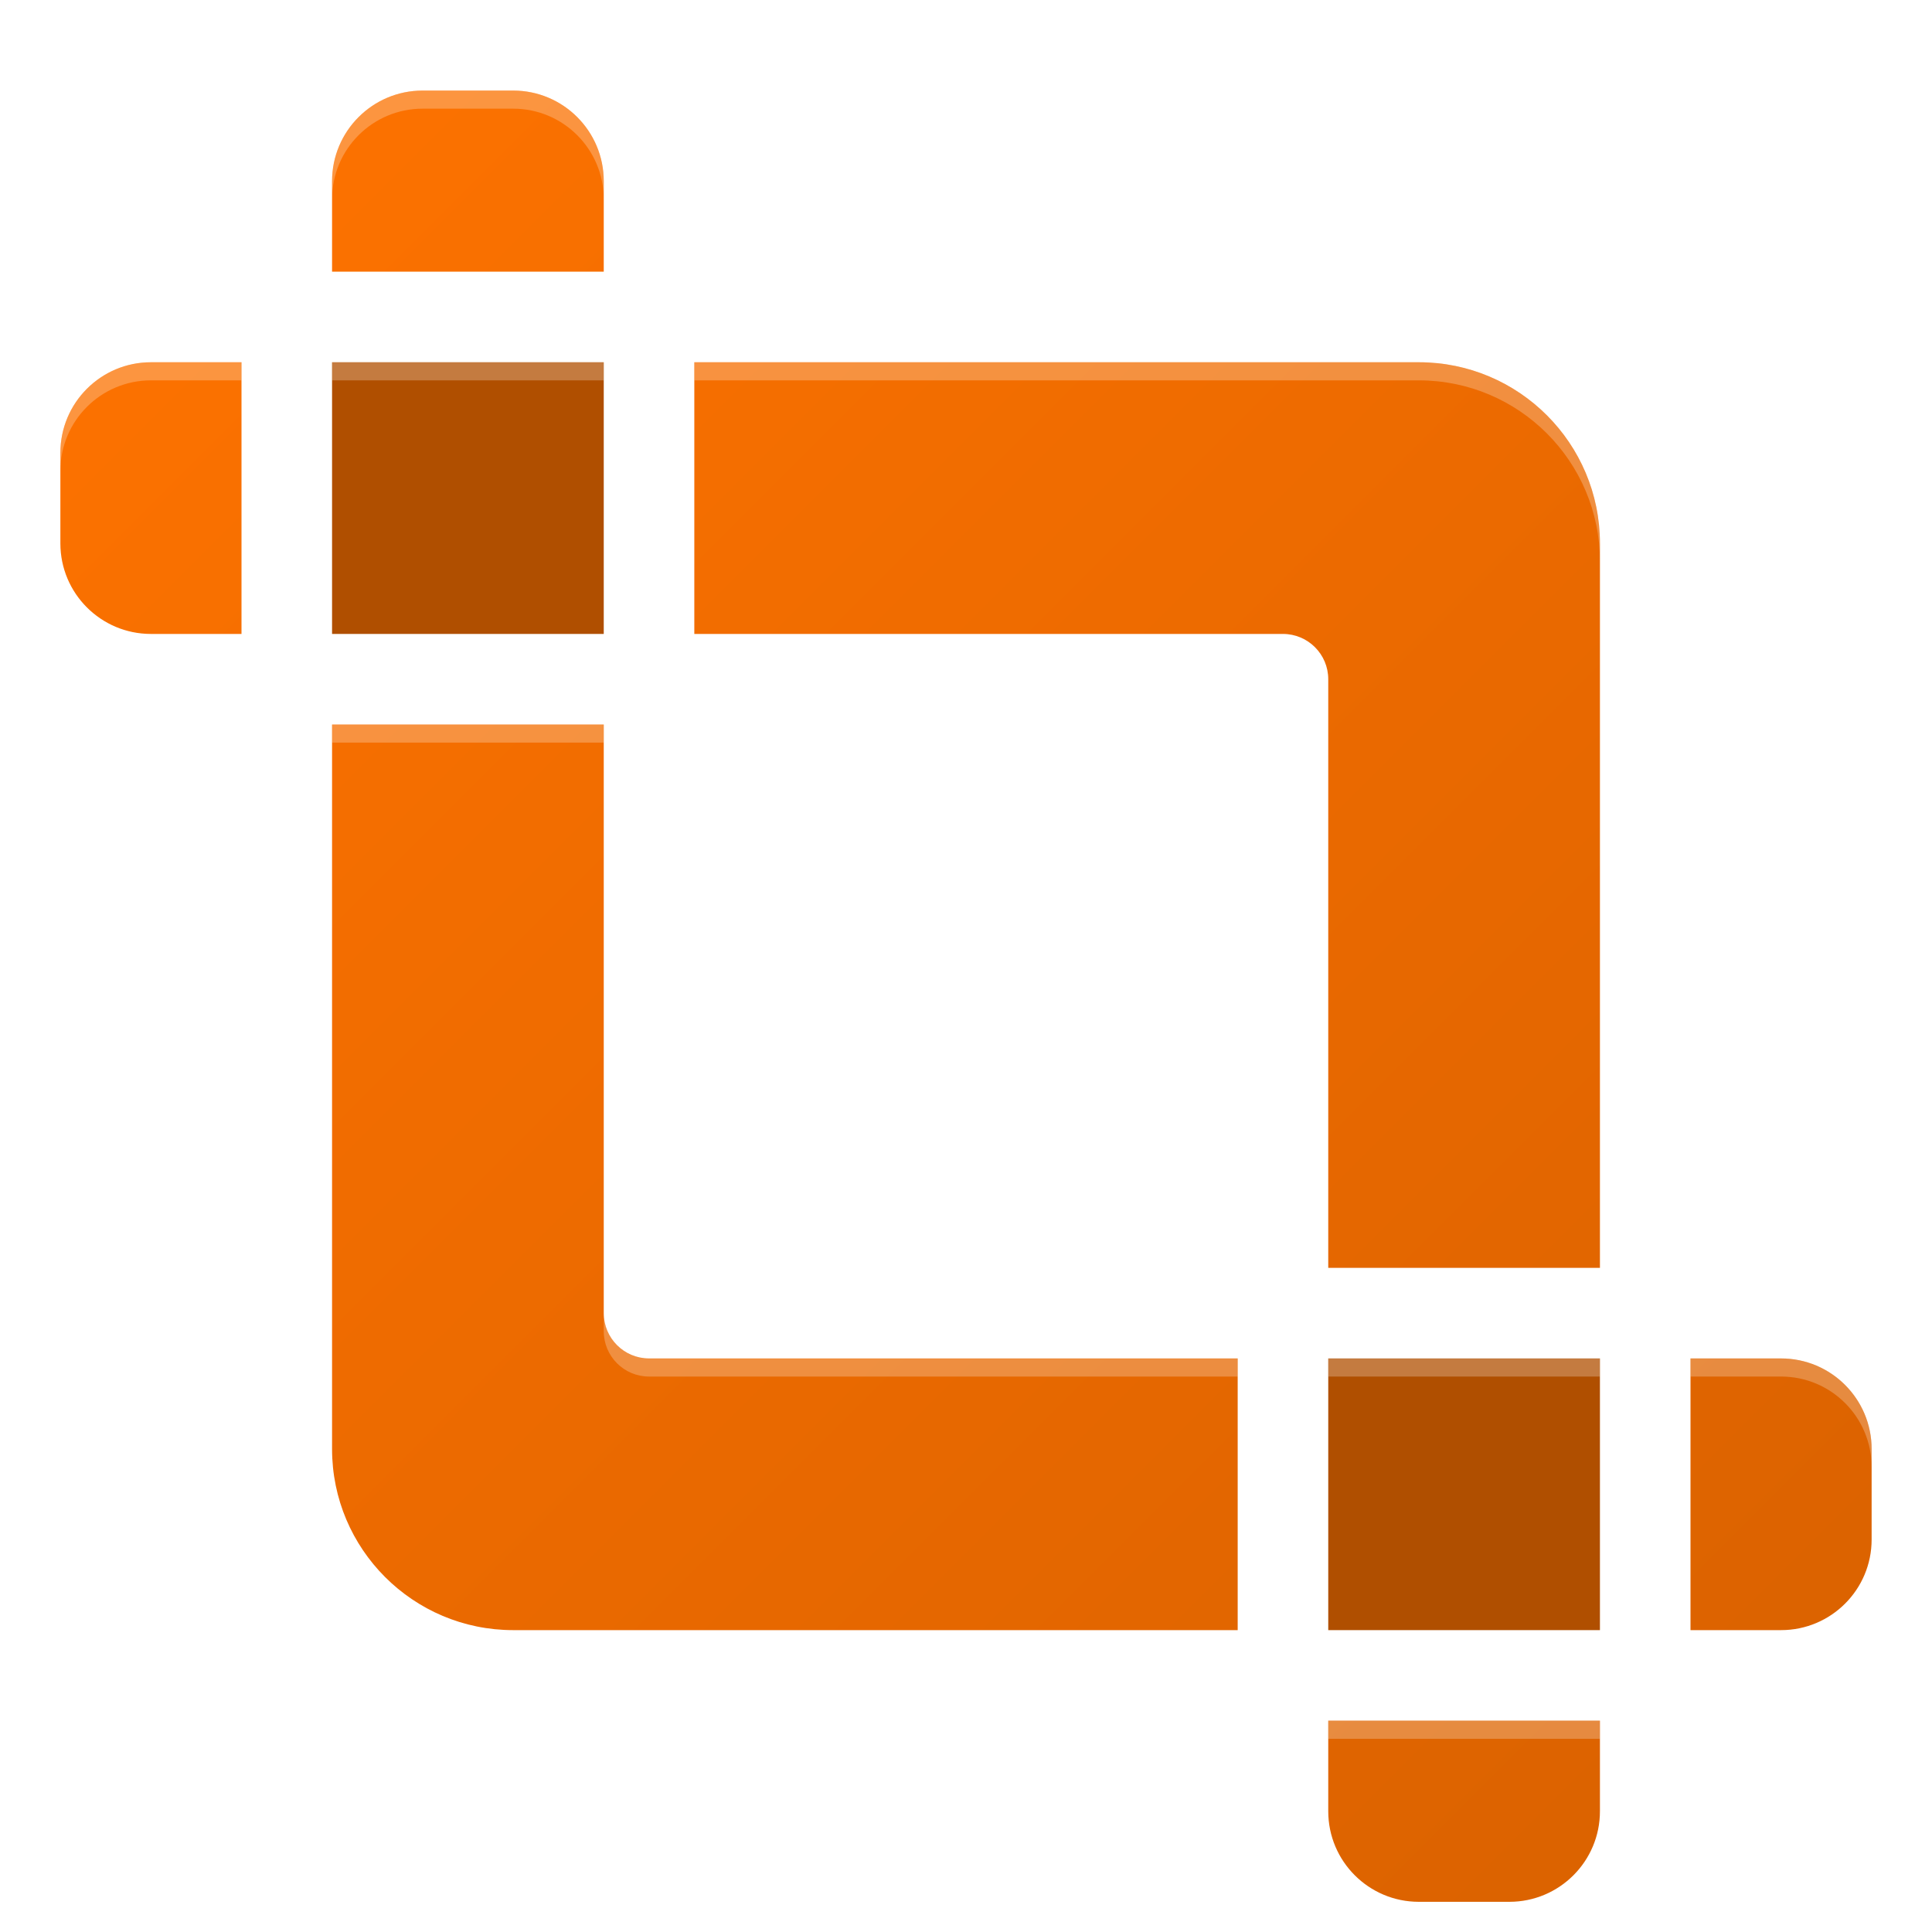 <?xml version="1.0" encoding="utf-8"?>
<svg class="not-prose" width="3.5em" height="3.5em" viewBox="-2 -2 64 64" xmlns="http://www.w3.org/2000/svg" stroke="rgb(255, 255, 255)" fill="rgb(0, 0, 0)">
  <defs>
    <filter x="-5.8%" y="-4.2%" width="111.7%" height="111.7%" filterUnits="objectBoundingBox" id=":Rm9p6l:filter">
      <feOffset dx="0" dy="1" in="SourceAlpha" result=":Rm9p6l:shadowoffset"/>
      <feGaussianBlur stdDeviation="1" in=":Rm9p6l:shadowoffset" result=":Rm9p6l:shadowblur"/>
      <feColorMatrix values="0 0 0 0 0   0 0 0 0 0   0 0 0 0 0  0 0 0 0.25 0" type="matrix" in=":Rm9p6l:shadowblur" result=":Rm9p6l:shadowmatrix"/>
      <feMerge>
        <feMergeNode in=":Rm9p6l:shadowmatrix"/>
        <feMergeNode in="SourceGraphic"/>
      </feMerge>
    </filter>
    <linearGradient x1="0%" y1="0%" x2="100%" y2="100%" id=":Rm9p6l:gradient">
      <stop offset="0" stop-color="#ff7300"/>
      <stop offset="1" stop-color="#d86100"/>
    </linearGradient>
  </defs>
  <g filter="url(#:Rm9p6l:filter)">
    <path d="M51,54 L51,57 C51,58.657 49.657,60 48,60 L45,60 C43.343,60 42,58.657 42,57 L42,54 L51,54 Z M18,21 L18,40.5 C18,41.328 18.672,42 19.5,42 L39,42 L39,51 L15,51 C11.686,51 9,48.314 9,45 L9,21 L18,21 Z M60,45 L60,48 C60,49.657 58.657,51 57,51 L54,51 L54,42 L57,42 C58.657,42 60,43.343 60,45 Z M51,15 L51,39 L42,39 L42,19.5 C42,18.672 41.328,18 40.5,18 L21,18 L21,9 L45,9 C48.314,9 51,11.686 51,15 Z M6,9 L6,18 L3,18 C1.343,18 0,16.657 0,15 L0,12 C0,10.343 1.343,9 3,9 L6,9 Z M18,3 L18,6 L9,6 L9,3 C9,1.343 10.343,-3.55271368e-15 12,-3.55271368e-15 L15,-3.55271368e-15 C16.657,-3.55271368e-15 18,1.343 18,3 Z" fill="url(#:Rm9p6l:gradient)" style="stroke-width: 0px;"/>
    <path d="M9,9 L18,9 L18,18 L9,18 L9,9 Z" fill="#b04f00" style="stroke-width: 0px;"/>
    <path d="M42,42 L51,42 L51,51 L42,51 L42,42 Z" fill="#b04f00" style="stroke-width: 0px;"/>
    <path d="M51,54 L51,54.6 L42,54.6 L42,54 L51,54 Z M39,42.6 L19.5,42.6 C18.672,42.6 18,41.928 18,41.1 L18,40.5 C18,41.328 18.672,42 19.5,42 L39,42 L39,42.6 Z M18,21.6 L9,21.6 L9,21 L18,21 L18,21.6 Z M57,42 C58.657,42 60,43.343 60,45 L60,45.6 C60,43.943 58.657,42.6 57,42.6 L54,42.6 L54,42 L57,42 Z M51,15.6 C51,12.286 48.314,9.6 45,9.6 L21,9.6 L21,9 L45,9 C48.314,9 51,11.686 51,15 L51,15.6 Z M6,9.6 L3,9.6 C1.343,9.6 0,10.943 0,12.6 L0,12 C0,10.343 1.343,9 3,9 L6,9 L6,9.6 Z M18,3.6 C18,1.943 16.657,0.6 15,0.6 L12,0.6 C10.343,0.6 9,1.943 9,3.6 L9,3 C9,1.343 10.343,-3.55271368e-15 12,-3.55271368e-15 L15,-3.55271368e-15 C16.657,-3.55271368e-15 18,1.343 18,3 L18,3.6 Z M9,9 L18,9 L18,9.6 L9,9.6 L9,9 Z M42,42 L51,42 L51,42.6 L42,42.6 L42,42 Z" fill-opacity="0.25" fill="#FFFFFF" style="stroke-width: 0px;"/>
  </g>
</svg>